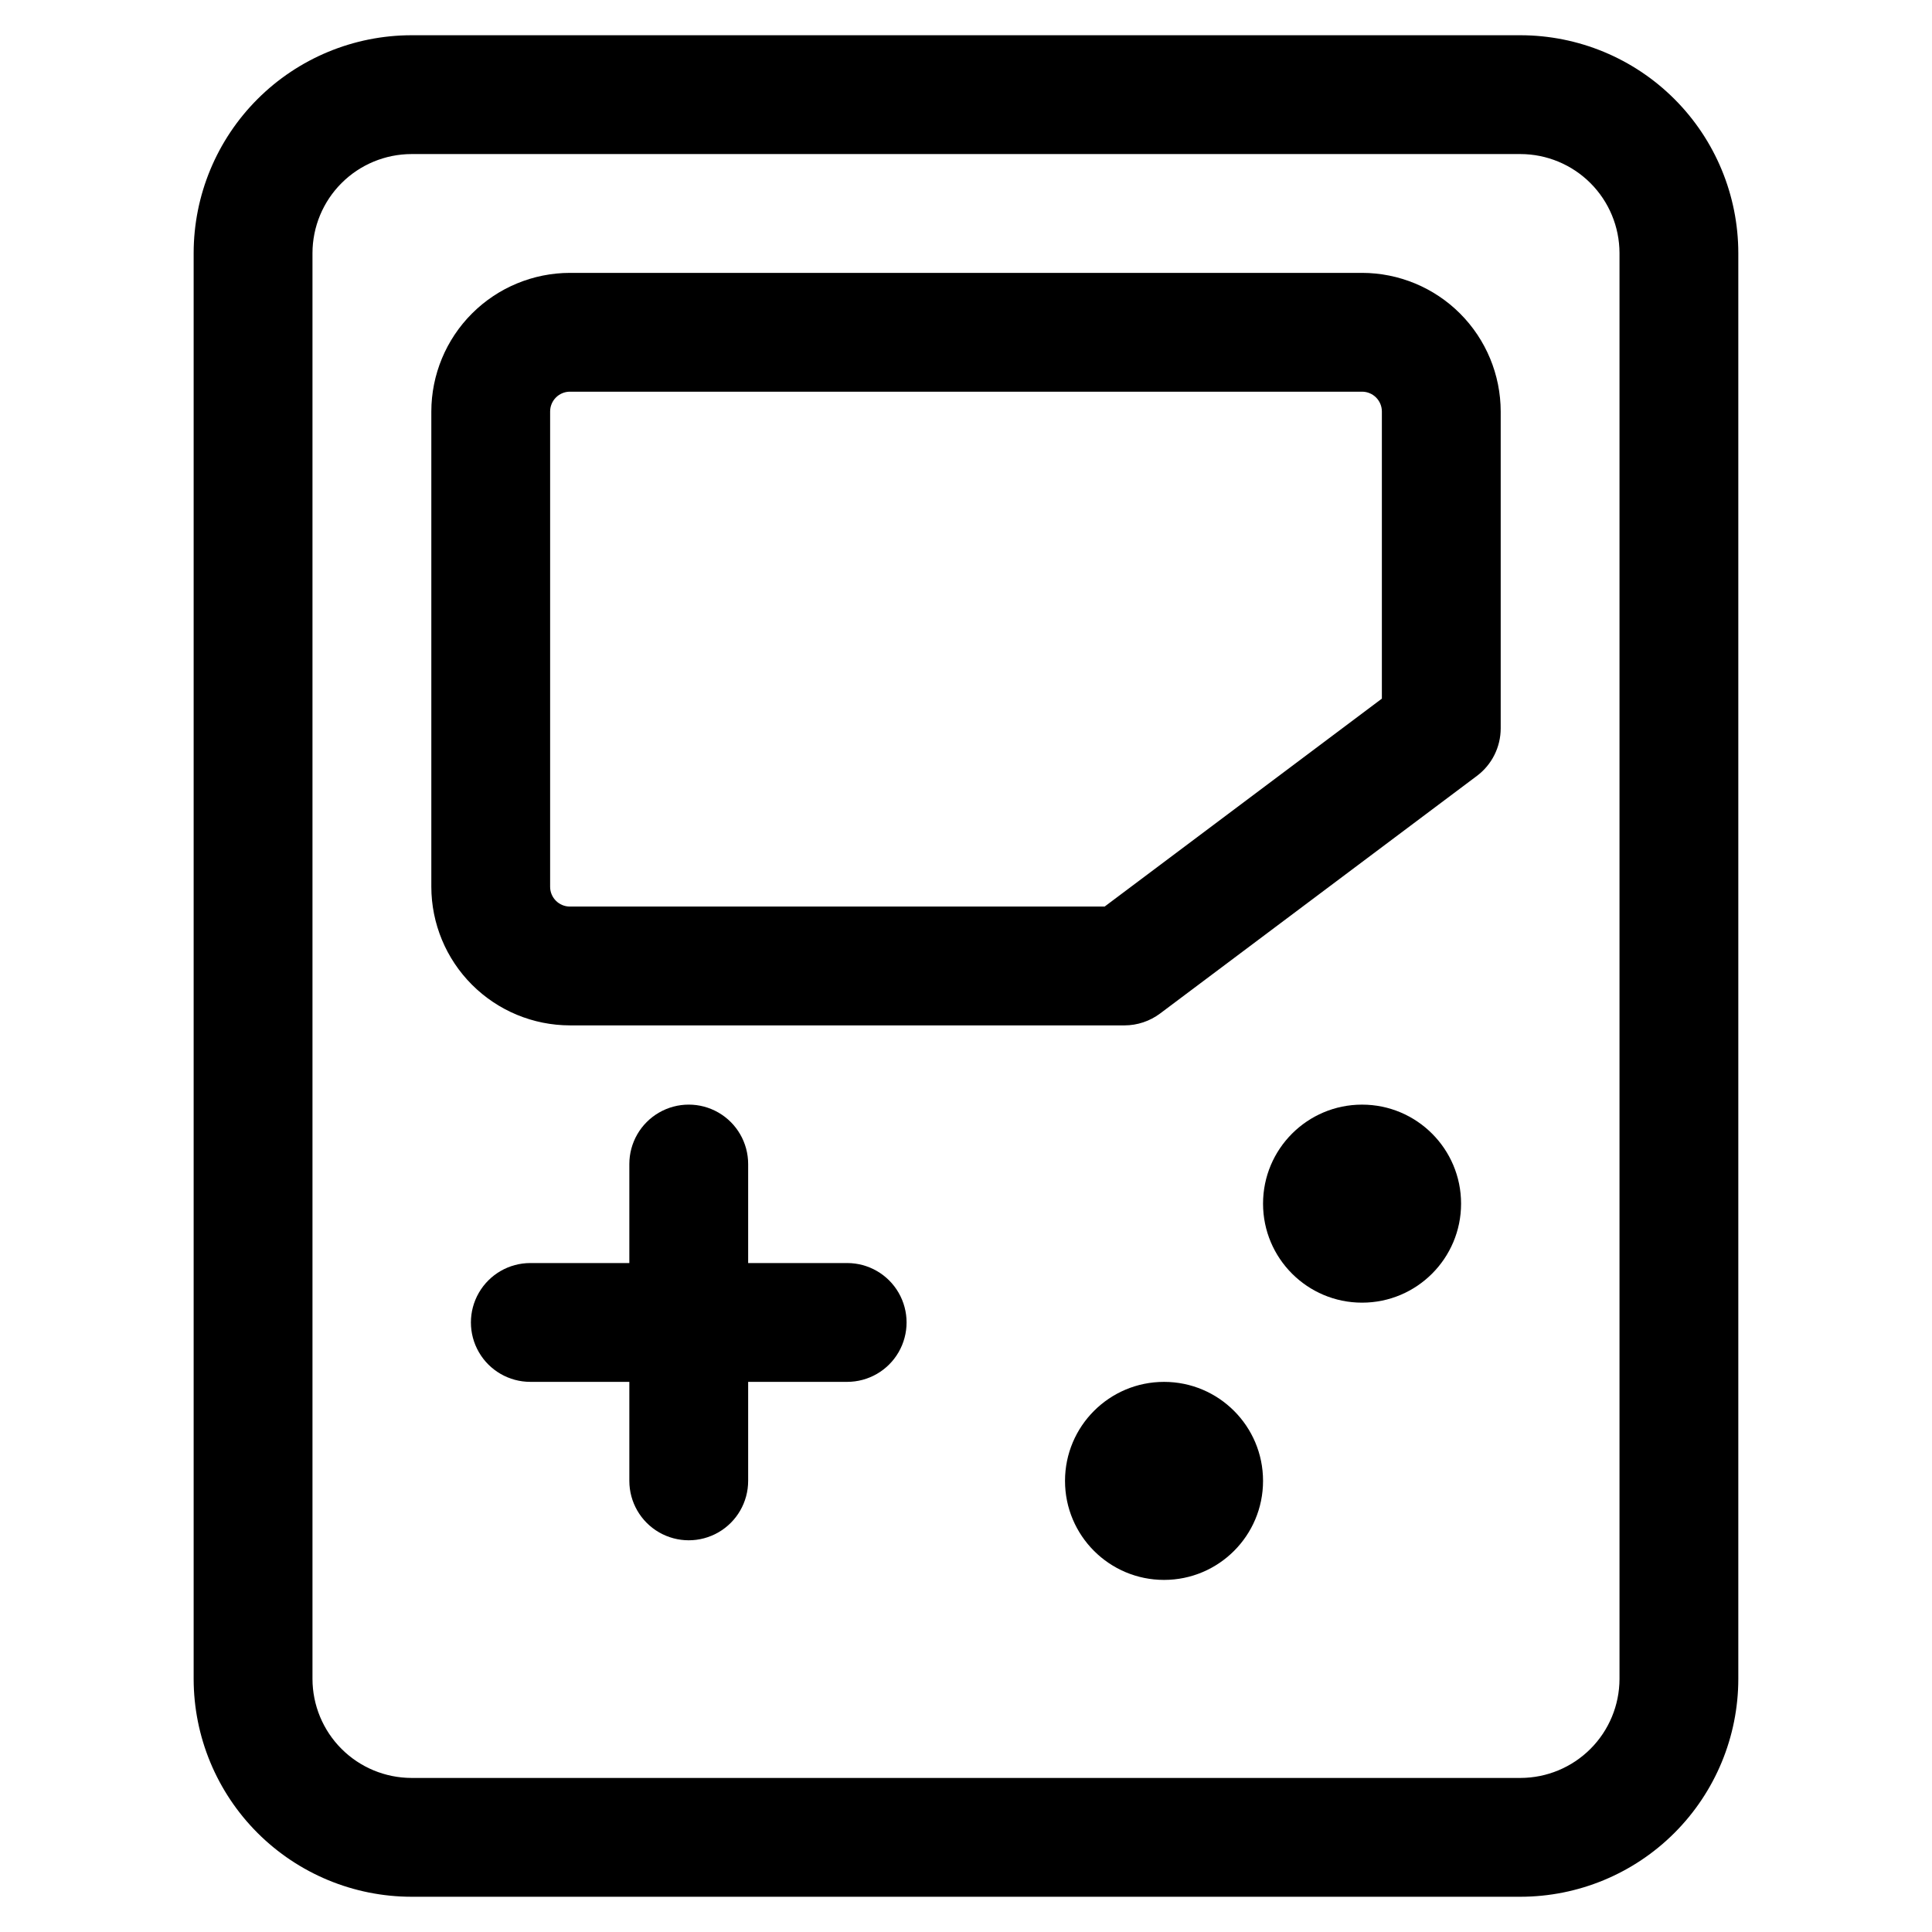 <?xml version="1.0" encoding="UTF-8"?>
<!-- Uploaded to: SVG Find, www.svgrepo.com, Generator: SVG Find Mixer Tools -->
<svg fill="#000000" width="800px" height="800px" version="1.1" viewBox="144 144 512 512" xmlns="http://www.w3.org/2000/svg">
 <g>
  <path d="m546.94 646.66c15.309-0.012 29.984-6.098 40.809-16.922s16.91-25.5 16.922-40.809v-377.86c-0.012-15.309-6.098-29.984-16.922-40.809s-25.5-16.91-40.809-16.922h-293.89c-15.309 0.012-29.984 6.098-40.809 16.922-10.824 10.824-16.91 25.5-16.922 40.809v377.86c0.012 15.309 6.098 29.984 16.922 40.809 10.824 10.824 25.5 16.91 40.809 16.922zm-320.13-57.73v-377.86c0.012-6.957 2.781-13.625 7.699-18.543 4.918-4.918 11.586-7.688 18.543-7.699h293.89c6.957 0.012 13.625 2.781 18.543 7.699 4.918 4.918 7.688 11.586 7.699 18.543v377.86c-0.012 6.957-2.781 13.625-7.699 18.543s-11.586 7.688-18.543 7.699h-293.89c-6.957-0.012-13.625-2.781-18.543-7.699s-7.688-11.586-7.699-18.543z"/>
  <path d="m295.04 415.74h146.95c3.402-0.004 6.719-1.109 9.445-3.148l83.969-62.977c3.965-2.973 6.297-7.641 6.297-12.594v-83.969c-0.012-9.738-3.887-19.078-10.773-25.965-6.887-6.887-16.223-10.762-25.965-10.773h-209.92c-9.742 0.012-19.078 3.887-25.965 10.773-6.887 6.887-10.762 16.227-10.773 25.965v125.95c0.012 9.738 3.887 19.074 10.773 25.961 6.887 6.891 16.223 10.762 25.965 10.773zm-5.25-162.69c0-2.898 2.352-5.25 5.25-5.25h209.92c1.395 0 2.727 0.555 3.711 1.539s1.539 2.32 1.539 3.711v76.094l-73.473 55.105h-141.7c-2.898 0-5.25-2.348-5.25-5.246z"/>
  <path d="m368.51 478.72h-26.242v-26.238c0-5.625-3-10.824-7.871-13.637-4.871-2.812-10.871-2.812-15.746 0-4.871 2.812-7.871 8.012-7.871 13.637v26.238h-26.238c-5.625 0-10.824 3-13.637 7.871s-2.812 10.875 0 15.746c2.812 4.871 8.012 7.871 13.637 7.871h26.238v26.238c0 5.625 3 10.824 7.871 13.637 4.875 2.812 10.875 2.812 15.746 0 4.871-2.812 7.871-8.012 7.871-13.637v-26.238h26.242c5.625 0 10.82-3 13.633-7.871 2.812-4.871 2.812-10.875 0-15.746s-8.008-7.871-13.633-7.871z"/>
  <path d="m531.2 462.98c0 14.488-11.75 26.238-26.242 26.238-14.488 0-26.238-11.75-26.238-26.238 0-14.492 11.75-26.242 26.238-26.242 14.492 0 26.242 11.75 26.242 26.242"/>
  <path d="m478.72 536.45c0 14.492-11.75 26.242-26.238 26.242-14.492 0-26.242-11.75-26.242-26.242 0-14.492 11.75-26.238 26.242-26.238 14.488 0 26.238 11.746 26.238 26.238"/>
 </g>
</svg>